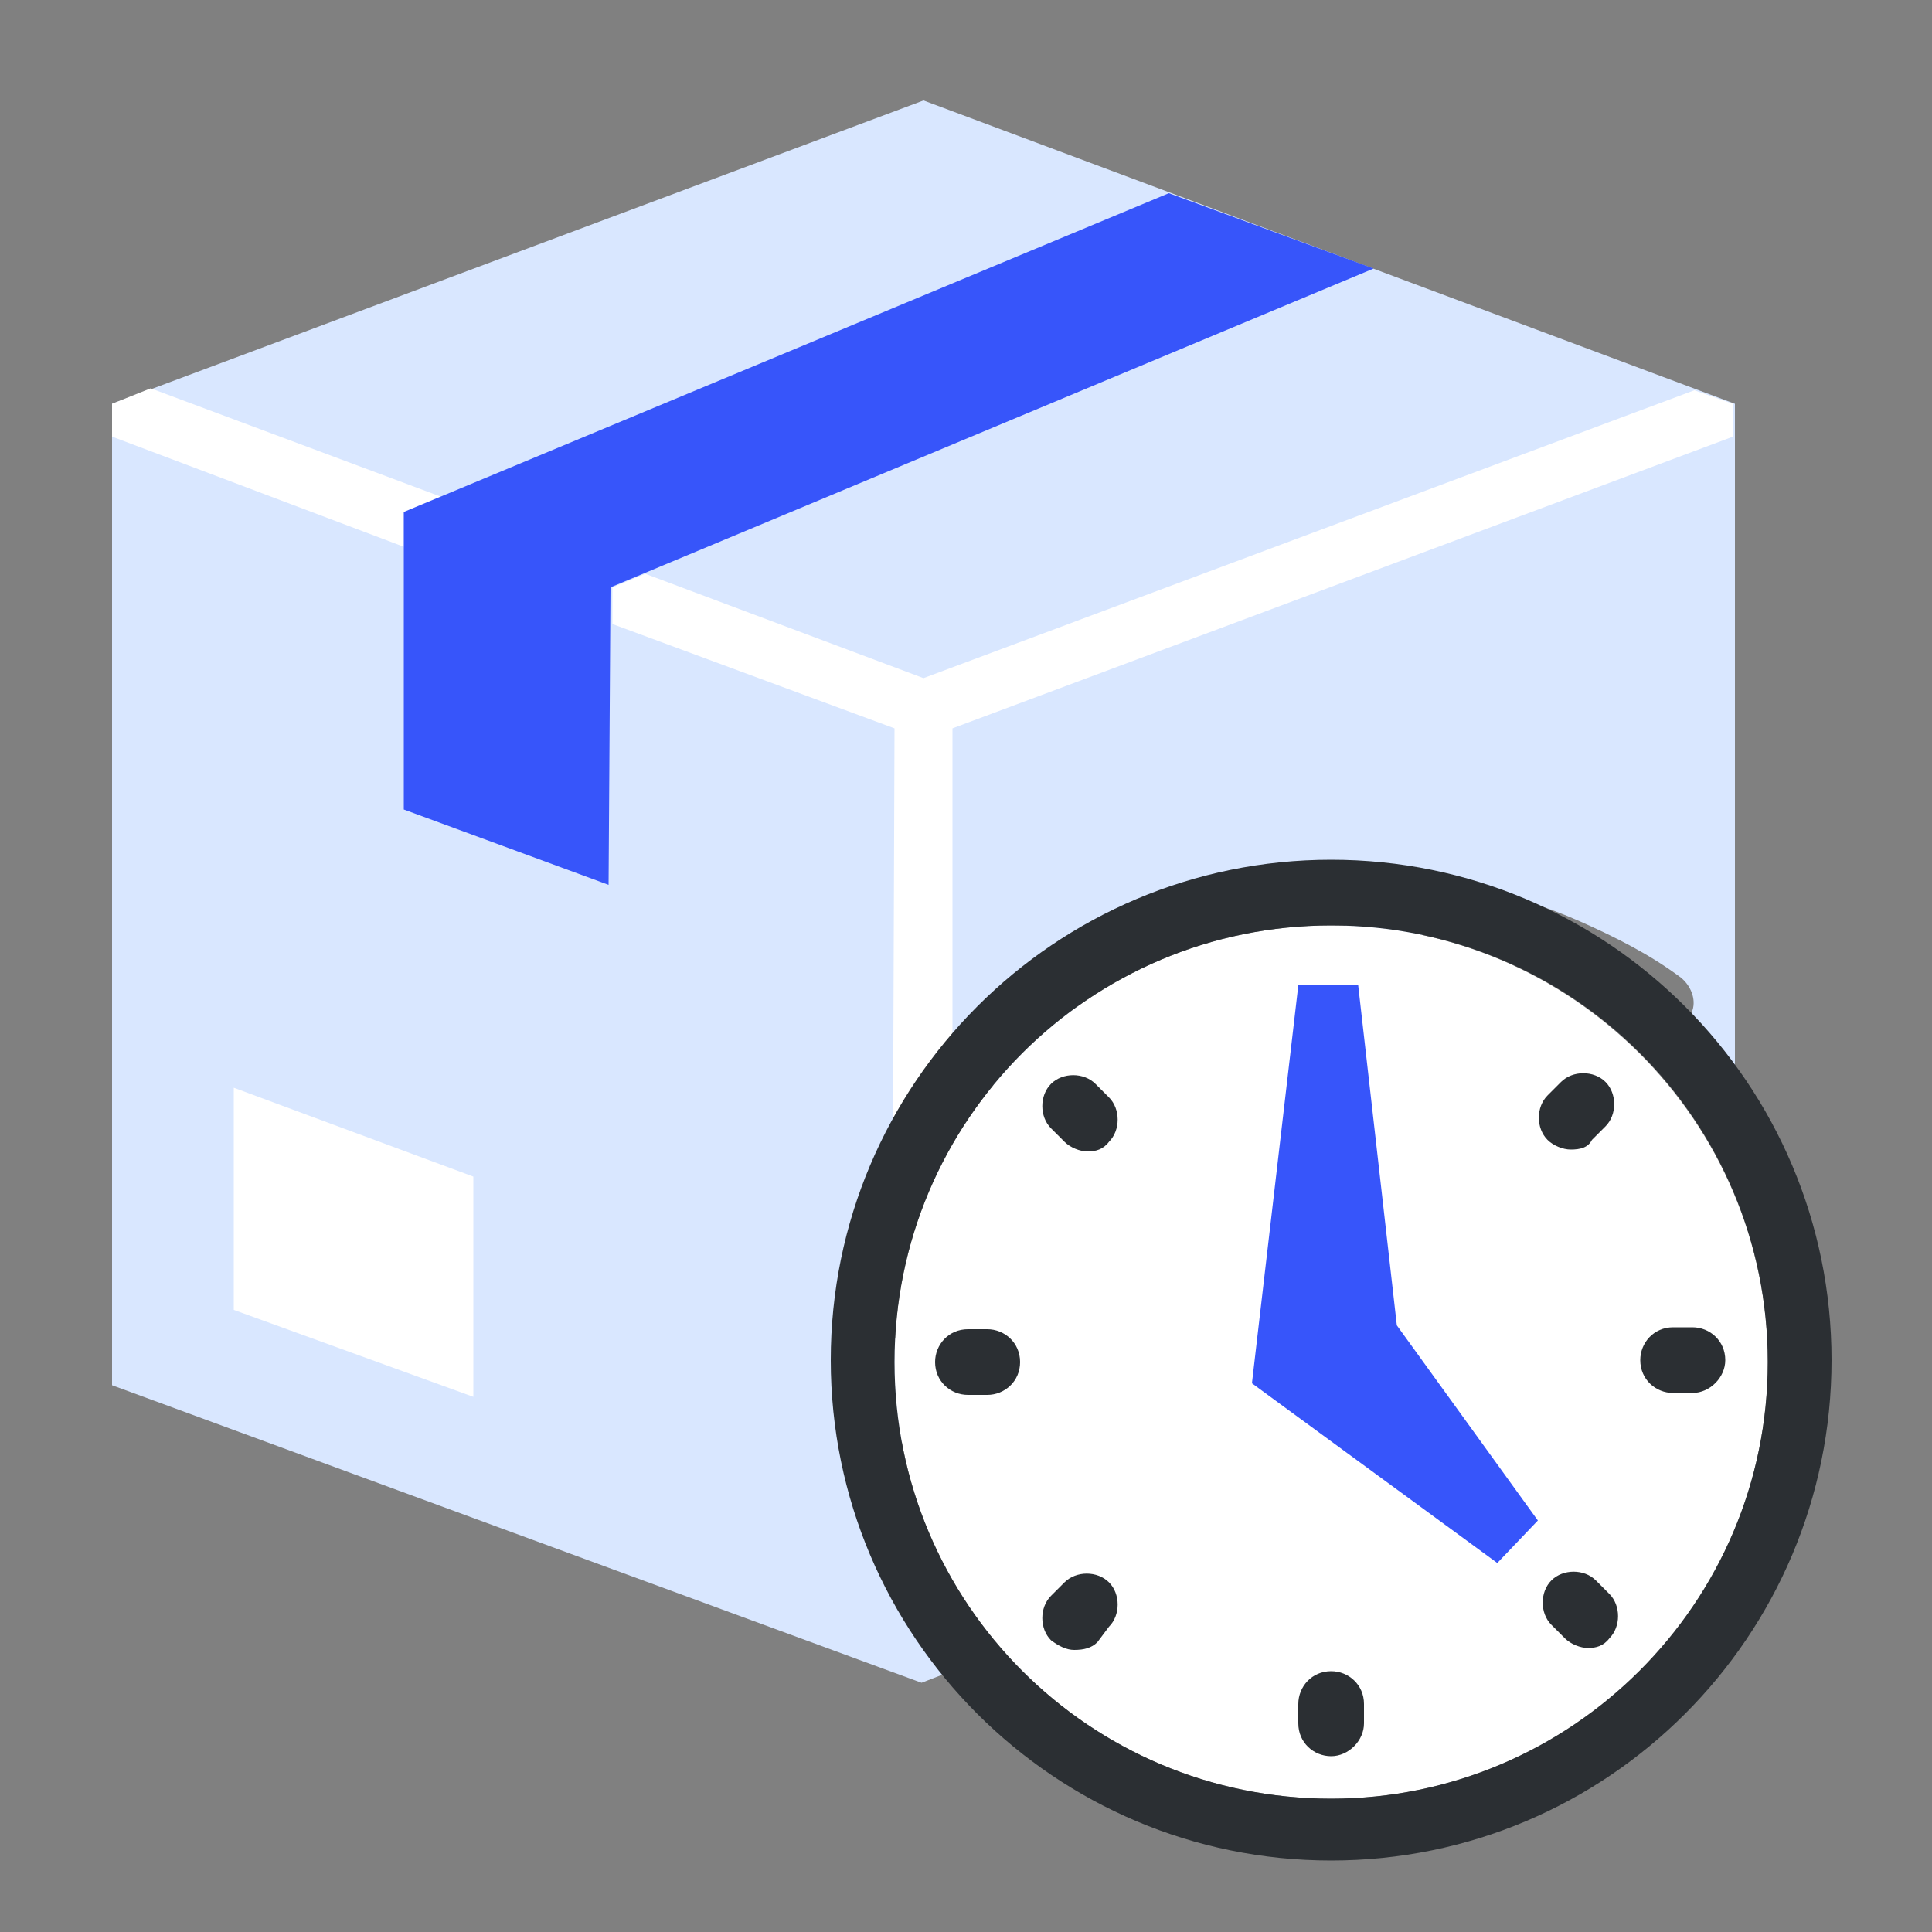 <?xml version="1.0" encoding="utf-8"?>
<!-- Generator: Adobe Illustrator 27.0.0, SVG Export Plug-In . SVG Version: 6.00 Build 0)  -->
<svg version="1.1" id="图层_1" xmlns="http://www.w3.org/2000/svg" xmlns:xlink="http://www.w3.org/1999/xlink" x="0px" y="0px"
	 viewBox="0 0 100 100" style="enable-background:new 0 0 100 100;" xml:space="preserve">
<rect x="0" y="0" width="100" height="100" fill="#808080" stroke="none"/>
<style type="text/css">
	.st0{fill:#D9E7FF;}
	.st1{fill:#FFFFFF;}
	.st2{fill:#3755FA;}
	.st3{fill:#2B2F33;}
</style>
<path class="st0" d="M47.2,82.2c-0.8-1.9-1.3-3.8-1.6-5.8c-0.1-0.6,0.2-1.3,0.8-1.6l1.8-1c-0.1-1.2-0.1-2.3,0-3.5l-1.8-1
	c-0.6-0.3-0.9-0.9-0.8-1.6c0.3-2,0.9-3.9,1.7-5.7c0.8-1.8,1.8-3.6,2.9-5.2c0.4-0.5,1.1-0.7,1.7-0.6l2,0.6c0.8-0.9,1.6-1.7,2.5-2.5
	l-0.6-2c-0.2-0.6,0-1.3,0.6-1.7c3.3-2.3,7-3.9,11-4.6c0.6-0.1,1.3,0.2,1.6,0.8l1,1.8c1.2-0.1,2.3-0.1,3.5,0l1-1.8
	c0.3-0.6,0.9-0.9,1.6-0.8c2,0.3,3.9,0.9,5.7,1.7c1.8,0.8,3.6,1.7,5.2,2.9c0.5,0.4,0.8,1.1,0.6,1.7l-0.6,2c0.9,0.8,1.7,1.6,2.5,2.5
	l0.3-0.1V20.9l-42-15.7L5.8,20.9v50.8l41.9,15.4l1.8-0.7C48.6,85.1,47.9,83.7,47.2,82.2L47.2,82.2z"/>
<polygon class="st1" points="12.1,67.8 12.1,56.3 24.5,60.9 24.5,72.3 "/>
<polygon class="st1" points="20.9,26.5 22.8,25.7 7.8,20.1 5.8,20.9 5.8,22.6 20.9,28.3 "/>
<polygon class="st2" points="60.5,10 20.9,26.5 20.9,41.9 31.5,45.8 31.6,30.4 71.1,13.9 "/>
<polygon class="st1" points="79.1,66.6 77.6,65.5 70.8,72.9 66.3,70.2 65.1,71.6 68.6,75.6 71.8,79.3 "/>
<path class="st1" d="M46.2,65.1c0.3-1.1,0.6-2.1,1.1-3.1c0.5-1.3,1.2-2.6,2-3.8V37.7l40.4-15.1v-1.7l-2-0.7L47.8,35.1l-14.4-5.4
	l-1.7,0.7l0,1.9l14.6,5.4L46.2,65.1L46.2,65.1z"/>
<path class="st1" d="M68.9,47.9c-12.5,0-22.6,10.1-22.6,22.6s10.1,22.6,22.6,22.6c12.5,0,22.6-10.1,22.6-22.6S81.3,47.9,68.9,47.9z"
	/>
<path class="st3" d="M56.3,59.6c-0.4,0-0.9-0.2-1.2-0.5l-0.7-0.7c-0.6-0.6-0.6-1.7,0-2.3c0.6-0.6,1.7-0.6,2.3,0l0.7,0.7
	c0.6,0.6,0.6,1.7,0,2.3C57.1,59.5,56.7,59.6,56.3,59.6z M51.1,72.2h-1c-0.9,0-1.7-0.7-1.7-1.7c0-0.9,0.7-1.7,1.7-1.7h1
	c0.9,0,1.7,0.7,1.7,1.7C52.8,71.5,52,72.2,51.1,72.2z M55.6,85.4c-0.4,0-0.8-0.2-1.2-0.5c-0.6-0.6-0.6-1.7,0-2.3l0.7-0.7
	c0.6-0.6,1.7-0.6,2.3,0c0.6,0.6,0.6,1.7,0,2.3L56.8,85C56.5,85.3,56.1,85.4,55.6,85.4z M68.9,90.9c-0.9,0-1.7-0.7-1.7-1.7v-1
	c0-0.9,0.7-1.7,1.7-1.7c0.9,0,1.7,0.7,1.7,1.7v1C70.6,90.1,69.8,90.9,68.9,90.9z M82.2,85.3c-0.4,0-0.9-0.2-1.2-0.5l-0.7-0.7
	c-0.6-0.6-0.6-1.7,0-2.3s1.7-0.6,2.3,0l0.7,0.7c0.6,0.6,0.6,1.7,0,2.3C83,85.2,82.6,85.3,82.2,85.3z M87.6,72.1h-1
	c-0.9,0-1.7-0.7-1.7-1.7c0-0.9,0.7-1.7,1.7-1.7h1c0.9,0,1.7,0.7,1.7,1.7C89.3,71.3,88.5,72.1,87.6,72.1z M81.3,59.5
	c-0.4,0-0.9-0.2-1.2-0.5c-0.6-0.6-0.6-1.7,0-2.3l0.7-0.7c0.6-0.6,1.7-0.6,2.3,0c0.6,0.6,0.6,1.7,0,2.3l-0.7,0.7
	C82.2,59.4,81.8,59.5,81.3,59.5z"/>
<polygon class="st2" points="72.3,68.6 70.3,51 67.2,51 64.8,71.6 77.5,80.9 79.6,78.7 "/>
<path class="st3" d="M68.9,44.5c-14.3,0-25.9,11.6-25.9,25.9s11.6,25.9,25.9,25.9c14.3,0,25.9-11.6,25.9-25.9S83.2,44.5,68.9,44.5z
	 M68.9,93.1c-12.5,0-22.6-10.1-22.6-22.6s10.1-22.6,22.6-22.6c12.5,0,22.6,10.1,22.6,22.6S81.3,93.1,68.9,93.1z"/>
</svg>
